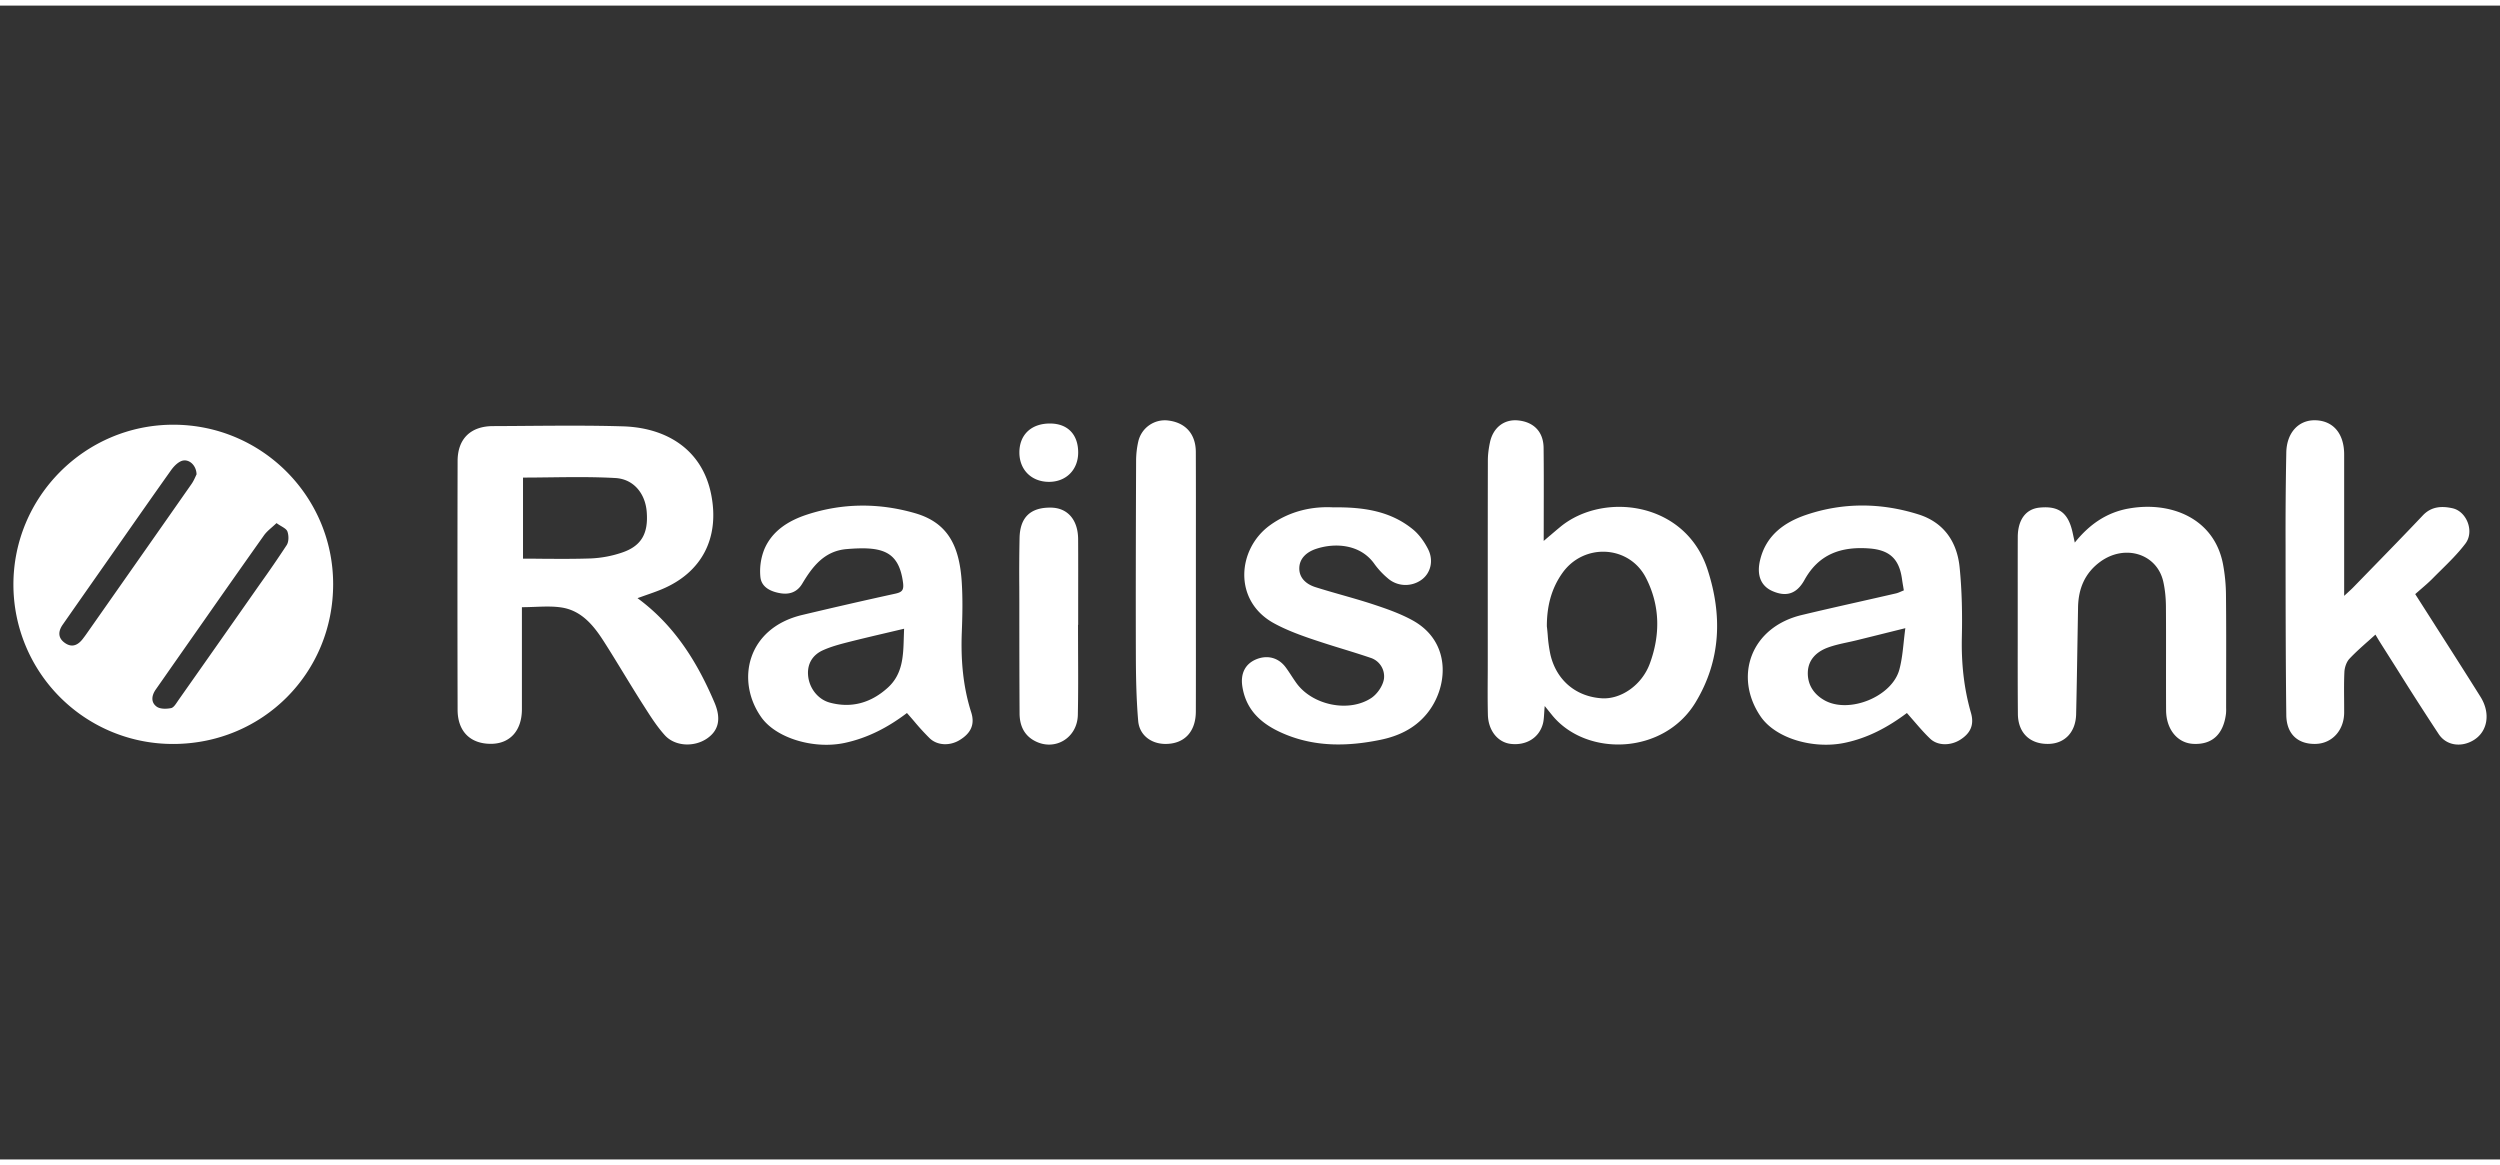 <svg width="103" height="48" viewBox="0 0 104 48" fill="none" xmlns="http://www.w3.org/2000/svg"><rect x="0" y="0" width="104" height="48" fill="#333333" stroke="none"/><path fill-rule="evenodd" clip-rule="evenodd" d="m100.473 24.482.809 1.267.003.006c.643 1.006 1.278 2 1.903 2.998.431.687.298 1.446-.28 1.801-.503.31-1.132.242-1.457-.247a132.01 132.01 0 0 1-1.75-2.729l-.664-1.049a9.32 9.32 0 0 1-.144-.236l-.05-.084-.025-.042-.317.284H98.5v.001h-.001c-.264.235-.524.466-.762.719-.125.133-.2.36-.21.548-.018.378-.015.757-.012 1.137v.001c.001.186.003.371.002.556-.004.734-.5 1.28-1.176 1.3-.744.023-1.222-.405-1.231-1.198-.027-2.258-.028-4.515-.03-6.773v-.274a172.42 172.42 0 0 1 .03-3.88c.017-.817.505-1.342 1.181-1.338.76.005 1.226.544 1.226 1.424v5.881l.157-.144c.09-.083.164-.15.233-.222l.7-.719.001-.001c.731-.75 1.462-1.5 2.182-2.262.36-.38.797-.393 1.232-.297.595.13.921.969.539 1.471-.305.403-.669.762-1.032 1.12a34.24 34.24 0 0 0-.336.335c-.149.151-.31.29-.478.435l-.001.001-.002.002h-.001l-.238.208zm-36.087 1.71c-.01-.125-.022-.25-.037-.373 0-.81.177-1.557.652-2.222.892-1.25 2.772-1.153 3.47.207.592 1.152.603 2.371.161 3.569-.334.907-1.211 1.492-1.995 1.443-1.07-.067-1.886-.743-2.139-1.814a5.785 5.785 0 0 1-.112-.81zm.096-4.148-.264.226.002-1.206c.002-.92.004-1.794-.006-2.669-.008-.668-.412-1.076-1.067-1.139-.576-.055-1.037.3-1.166.92-.051.244-.086.497-.086.746-.005 2.201-.004 4.402-.004 6.602V27.22c0 .229 0 .457-.002.686-.003.53-.006 1.06.007 1.59.015.665.413 1.152.949 1.216.644.077 1.183-.251 1.34-.839.033-.124.041-.255.052-.425.006-.091.012-.193.023-.311l.143.177.001.002.17.21c1.427 1.74 4.637 1.645 5.959-.537 1.065-1.758 1.121-3.645.495-5.548-.928-2.819-4.344-3.226-6.125-1.751-.133.11-.264.221-.42.355zM8.177 19.5c-.012-.414-.361-.681-.655-.544-.163.076-.306.231-.414.383-.65.915-1.294 1.835-1.938 2.755l-.518.74-.154.22c-.63.899-1.26 1.797-1.888 2.697-.2.287-.204.565.104.772.29.196.533.077.729-.177l.009-.012c.042-.055.084-.11.124-.167l.663-.945c1.244-1.774 2.489-3.547 3.73-5.323.071-.102.124-.217.165-.307.016-.035.03-.067.043-.092zm3.326 2.028c-.065.062-.129.118-.19.172-.126.11-.242.212-.329.334a659.094 659.094 0 0 0-2.466 3.505l-.608.867-.773 1.104c-.218.313-.437.627-.657.94-.175.25-.211.533.037.713.143.105.407.1.6.061.096-.019.178-.141.251-.25l.045-.067a2248.141 2248.141 0 0 0 3.408-4.853 47.53 47.53 0 0 0 1.105-1.61c.092-.142.091-.4.03-.567-.034-.09-.139-.152-.263-.226a2.5 2.5 0 0 1-.19-.123zm-4.29 9.188a6.631 6.631 0 0 1-6.655-6.61c-.011-3.673 2.981-6.673 6.655-6.671 3.666 0 6.643 2.969 6.646 6.626.004 3.706-2.933 6.647-6.646 6.655zm14.544-11.082v3.373c.283 0 .563.002.84.005.675.004 1.337.009 1.999-.015a4.64 4.64 0 0 0 1.252-.234c.829-.27 1.13-.794 1.055-1.71-.06-.745-.533-1.355-1.301-1.4-.89-.05-1.783-.04-2.687-.029-.384.005-.77.01-1.158.01zm4.763 5.016c1.543 1.134 2.485 2.659 3.202 4.342.291.684.17 1.168-.314 1.499-.527.36-1.325.334-1.753-.14-.331-.367-.601-.793-.868-1.214l-.078-.121c-.263-.414-.519-.833-.775-1.252-.269-.44-.537-.88-.815-1.314-.422-.66-.922-1.276-1.744-1.409-.355-.057-.721-.043-1.108-.029-.18.007-.365.014-.556.014v4.247c-.001.882-.49 1.43-1.275 1.437-.864.008-1.398-.51-1.4-1.416-.009-3.45-.008-6.901 0-10.351.002-.927.548-1.449 1.477-1.45.505-.002 1.01-.005 1.514-.01 1.295-.009 2.59-.019 3.885.02 1.835.055 3.306.98 3.673 2.836.356 1.796-.376 3.244-2.065 3.946-.209.087-.424.162-.654.242l-.346.123zm52.07 1.416.672-.167c-.026.195-.047.386-.067.573-.042.398-.083.778-.18 1.142-.3 1.134-2.091 1.858-3.115 1.286-.443-.248-.707-.646-.695-1.157.012-.535.368-.867.837-1.039.263-.096.538-.156.814-.216.127-.027.254-.055.38-.086.434-.107.87-.215 1.337-.332l.006-.001h.001l.007-.002.004-.001zm-1.846 4.602c.966-.203 1.796-.65 2.583-1.24l.305.35c.222.257.435.503.67.725.317.296.848.285 1.239.04.436-.274.594-.628.45-1.125-.298-1.032-.402-2.08-.378-3.155.022-.962.003-1.93-.092-2.887-.105-1.063-.65-1.875-1.713-2.21-1.55-.488-3.125-.503-4.664.016-.905.306-1.669.844-1.92 1.867-.156.628.018 1.09.505 1.305.562.248 1.005.139 1.338-.463.602-1.088 1.541-1.394 2.693-1.309.852.064 1.25.438 1.365 1.286.013.098.03.196.048.301l.026.157-.11.046c-.074.033-.145.064-.22.081-.489.113-.977.223-1.466.334-.817.184-1.634.369-2.448.564-2.138.512-2.835 2.572-1.716 4.217.629.925 2.204 1.373 3.505 1.1zm-39.133-4.746-.696.164c-.554.13-1.097.258-1.637.395-.353.09-.71.186-1.041.335-.427.191-.656.556-.622 1.03.04.552.417 1.017.9 1.148.92.25 1.73.003 2.415-.618.623-.564.645-1.31.667-2.069.004-.128.008-.257.014-.385zm.118 3.506c-.786.596-1.623 1.035-2.584 1.243-1.267.274-2.853-.183-3.478-1.07-1.065-1.51-.6-3.703 1.706-4.252 1.289-.307 2.58-.603 3.873-.886.294-.064.361-.157.318-.475-.18-1.318-.89-1.5-2.344-1.379-.927.078-1.42.724-1.847 1.439-.216.36-.54.46-.912.397-.393-.066-.788-.245-.829-.68a2.466 2.466 0 0 1 .162-1.143c.326-.775 1.014-1.197 1.772-1.446 1.486-.488 3.009-.492 4.501-.06 1.354.392 1.844 1.344 1.941 2.858.045.696.03 1.398.003 2.096-.043 1.133.045 2.243.392 3.331.162.508-.02.875-.49 1.158-.395.238-.915.23-1.238-.08a9.867 9.867 0 0 1-.646-.706 24.879 24.879 0 0 0-.3-.345zm50.802-8.503c-.898.167-1.608.65-2.22 1.413a51.624 51.624 0 0 1-.041-.189c-.023-.105-.04-.19-.06-.273-.184-.787-.577-1.072-1.367-.992-.566.057-.9.5-.904 1.22-.003.765-.002 1.531-.002 2.297v1.979c-.001 1.029-.002 2.058.007 3.087.007.8.514 1.27 1.293 1.246.663-.021 1.11-.49 1.13-1.229.021-.894.036-1.789.05-2.684v-.002l.03-1.773c.015-.766.28-1.416.917-1.884 1.03-.756 2.372-.34 2.63.831.073.33.105.673.108 1.011.006.76.005 1.519.004 2.278 0 .684-.001 1.368.003 2.051.005.801.475 1.368 1.133 1.4.781.04 1.253-.396 1.359-1.257a1.7 1.7 0 0 0 .006-.231v-.08l.001-1.233c.002-1.122.004-2.243-.007-3.364a7.28 7.28 0 0 0-.127-1.327c-.379-1.923-2.212-2.615-3.943-2.294zm-33.057-.052c1.275-.016 2.377.163 3.296.91.266.215.484.524.64.832.243.482.098 1.006-.279 1.274-.421.301-1.001.284-1.4-.066a3.333 3.333 0 0 1-.547-.584c-.587-.845-1.656-.9-2.441-.637-.361.121-.68.375-.692.788-.013.42.291.68.664.8.372.118.75.226 1.126.333.43.123.86.246 1.285.386.558.184 1.122.382 1.634.663 1.652.907 1.483 2.818.59 3.895-.505.611-1.181.926-1.939 1.08-1.312.267-2.62.298-3.885-.207-.93-.372-1.682-.938-1.846-2.026-.08-.532.124-.932.58-1.12.465-.19.924-.07 1.224.333.084.113.161.23.238.348.07.106.139.212.213.314.662.911 2.17 1.235 3.11.616.25-.166.486-.51.528-.801a.81.81 0 0 0-.56-.872c-.405-.138-.814-.264-1.223-.39a41.459 41.459 0 0 1-1.297-.417c-.513-.177-1.028-.373-1.501-.633-1.706-.938-1.519-3.092-.163-4.073.83-.6 1.768-.795 2.645-.745zm-5.725 4.634V22.41c.001-1.28.002-2.561-.003-3.842-.003-.743-.424-1.213-1.128-1.305a1.133 1.133 0 0 0-1.266.873 3.685 3.685 0 0 0-.09.793c-.01 2.706-.018 5.413-.01 8.119.003.904.02 1.812.097 2.712.05.584.53.942 1.102.954.8.016 1.294-.489 1.296-1.35.004-1.286.003-2.572.002-3.857zm-4.904.253.003 1.128c.004.872.008 1.745-.01 2.617-.02.966-.96 1.524-1.791 1.085-.452-.238-.63-.652-.633-1.142-.008-1.437-.01-2.874-.01-4.311v-.325l-.002-.643a70.179 70.179 0 0 1 .012-2.032c.022-.86.464-1.266 1.307-1.253.69.01 1.124.505 1.129 1.31.005.835.003 1.67.002 2.506v1.06h-.007zm-1.222-5.948c.719.008 1.227-.496 1.229-1.218.001-.75-.433-1.203-1.16-1.209-.783-.006-1.281.457-1.286 1.195-.004.721.492 1.224 1.217 1.232z" fill="#ffffff"/></svg>
